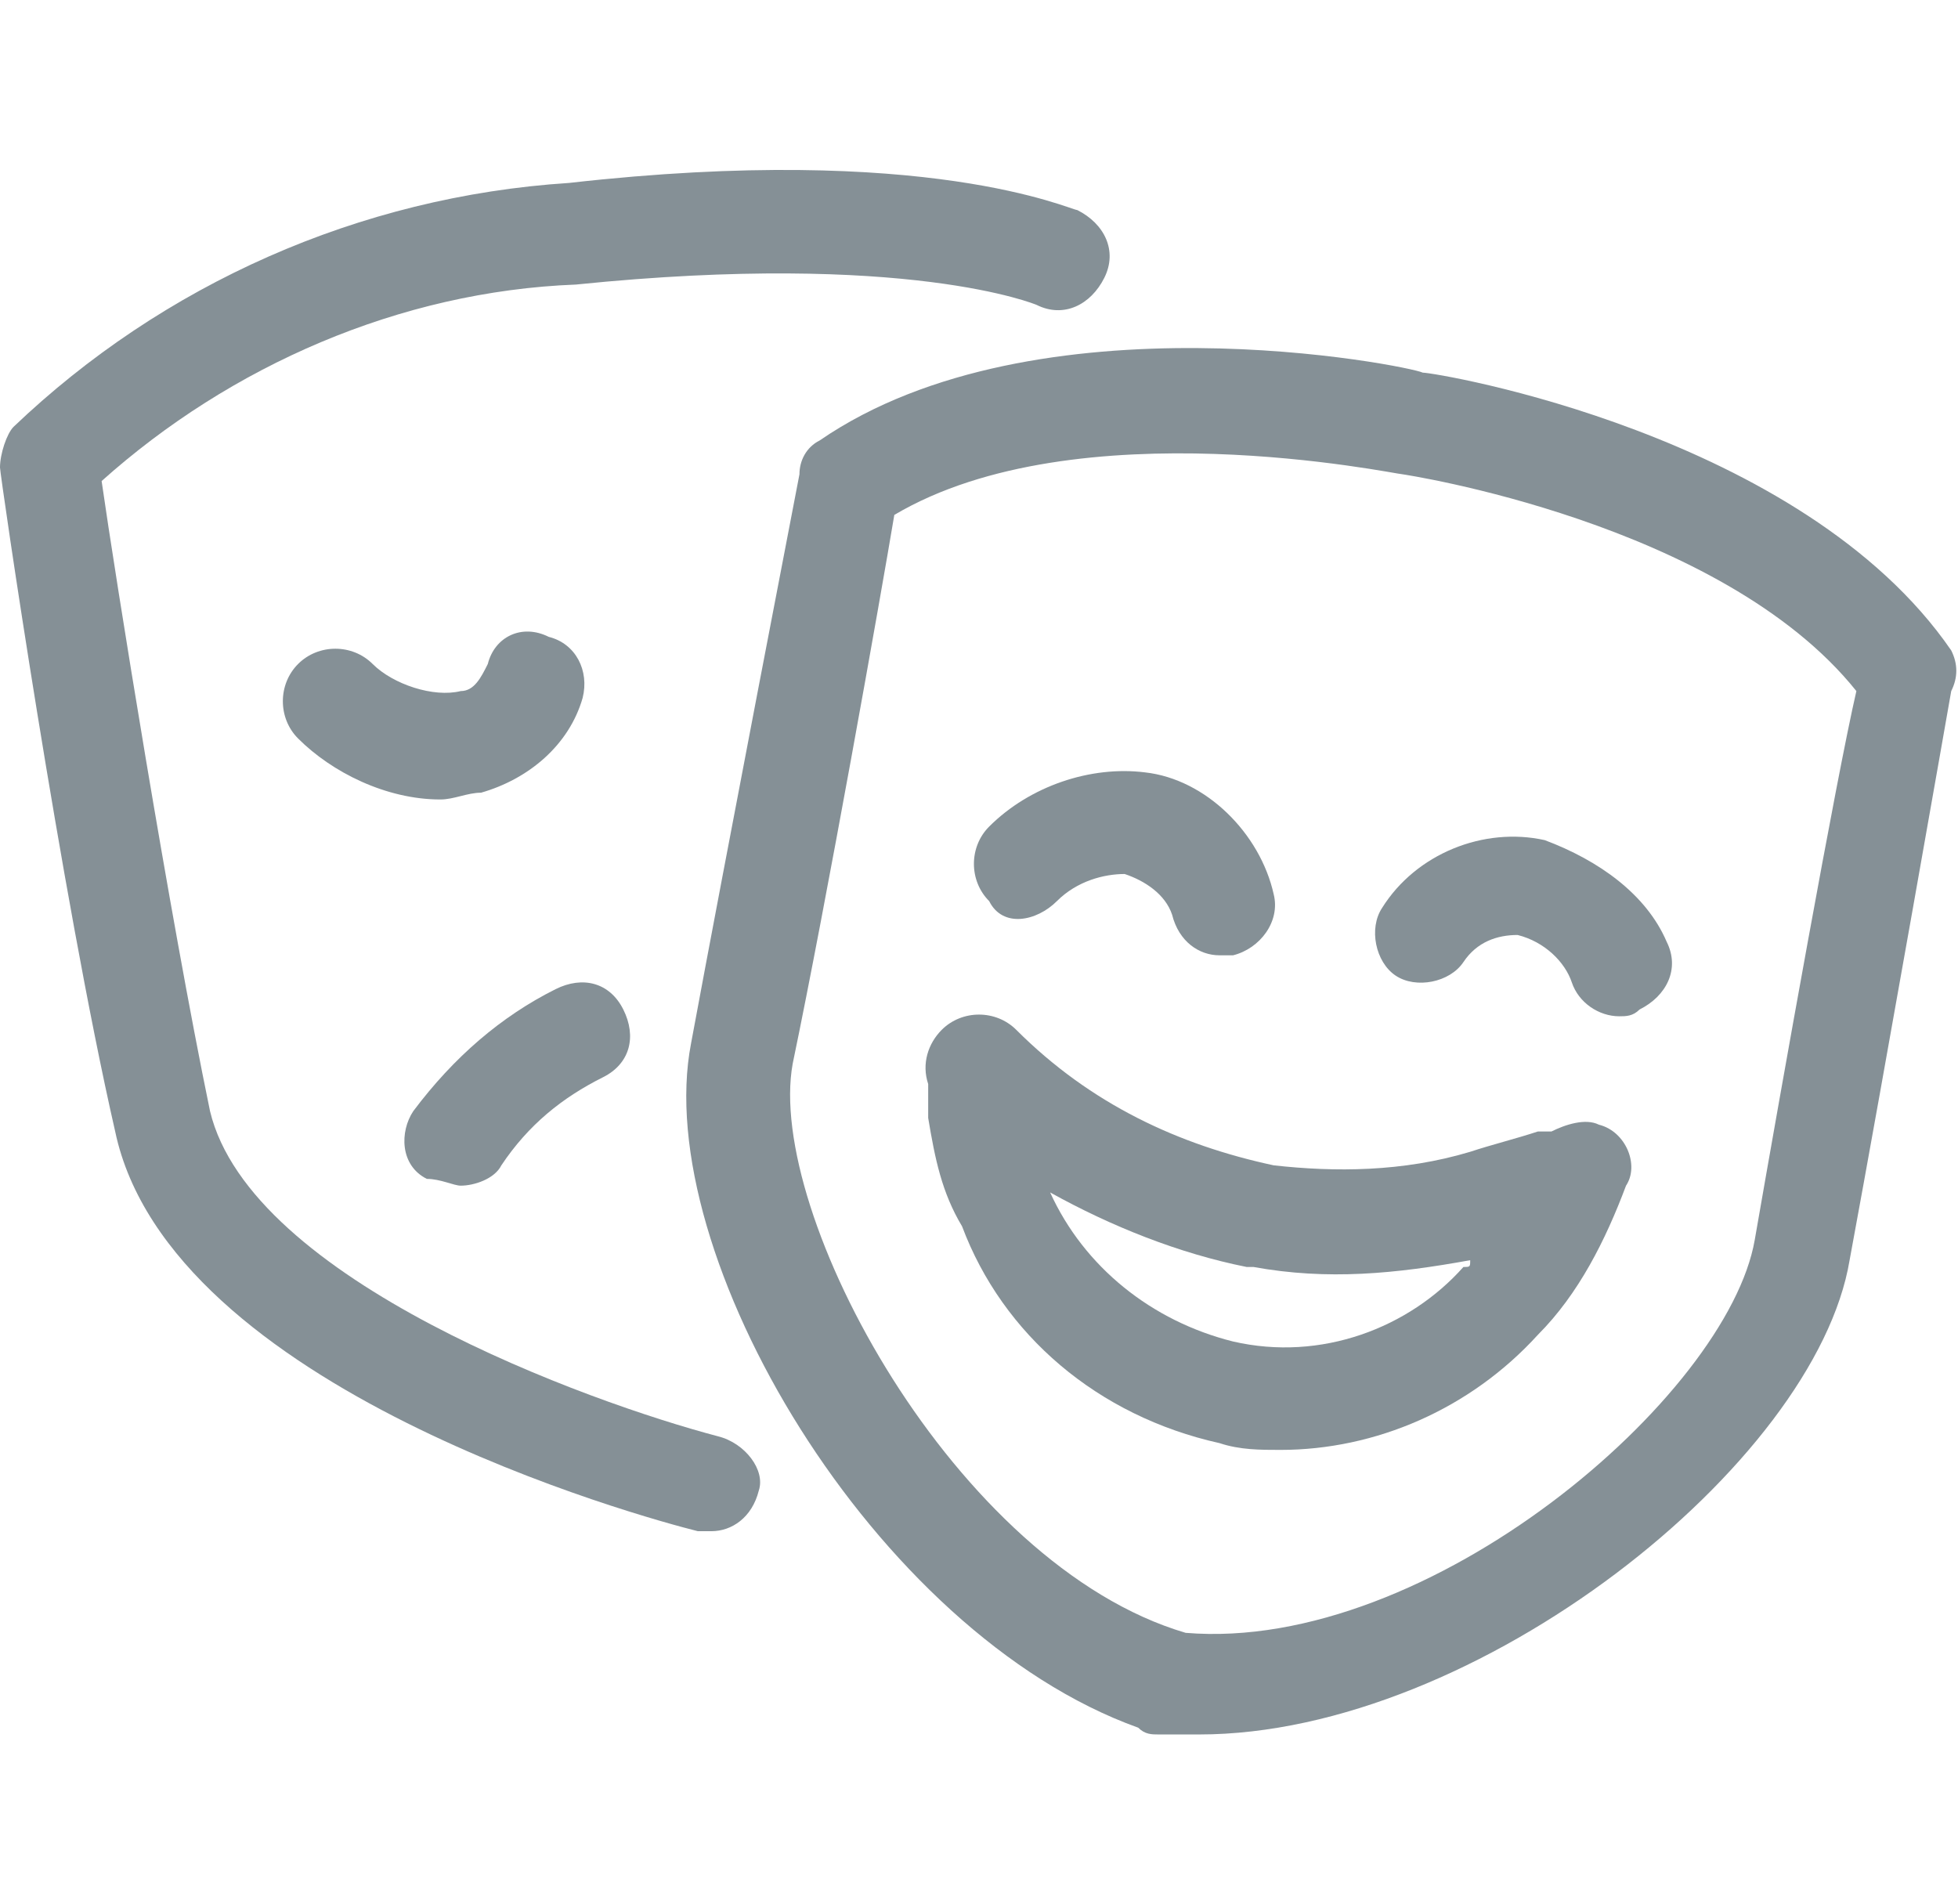 <?xml version="1.0" encoding="utf-8"?>
<!-- Generator: Adobe Illustrator 28.3.0, SVG Export Plug-In . SVG Version: 6.00 Build 0)  -->
<svg version="1.1" id="Layer_1" xmlns="http://www.w3.org/2000/svg" xmlns:xlink="http://www.w3.org/1999/xlink" x="0px" y="0px"
	 viewBox="0 0 28.9 28.1" style="enable-background:new 0 0 28.9 28.1;" xml:space="preserve">
<style type="text/css">
	.st0{fill:#859096;}
</style>
<g>
	<path class="st0" d="M28.8,9.6c-2.2-3.2-7.6-4.1-7.8-4.1c-0.2-0.1-5.7-1.2-8.9,1c-0.2,0.1-0.3,0.3-0.3,0.5c0,0-1.1,5.7-1.6,8.4
		c-0.6,3.1,2.7,8.7,6.6,10.1c0.1,0.1,0.2,0.1,0.3,0.1c0,0,0,0,0.1,0c0,0,0,0,0,0c0.1,0,0.1,0,0.2,0c0,0,0.1,0,0.1,0
		c0.1,0,0.1,0,0.2,0c4.1,0,9.1-4,9.6-7c0.5-2.7,1.5-8.4,1.5-8.4C28.9,10,28.9,9.8,28.8,9.6z M25.9,18.3c-0.4,2.3-4.8,6.1-8.4,5.8
		c-3.4-1-6.2-6.2-5.8-8.4c0.5-2.4,1.3-6.9,1.5-8.1C15.9,6,20.6,7,20.7,7c0,0,4.7,0.7,6.7,3.2C27.1,11.5,26.3,16,25.9,18.3z"/>
	<path class="st0" d="M15.6,13.3c0.3-0.3,0.7-0.4,1-0.4c0.3,0.1,0.6,0.3,0.7,0.6c0.1,0.4,0.4,0.6,0.7,0.6c0.1,0,0.1,0,0.2,0
		c0.4-0.1,0.7-0.5,0.6-0.9c-0.2-0.9-1-1.7-1.9-1.8c-0.8-0.1-1.7,0.2-2.3,0.8c-0.3,0.3-0.3,0.8,0,1.1C14.8,13.7,15.3,13.6,15.6,13.3z
		"/>
	<path class="st0" d="M22.8,12.4c-0.9-0.2-1.9,0.2-2.4,1c-0.2,0.3-0.1,0.8,0.2,1c0.3,0.2,0.8,0.1,1-0.2c0.2-0.3,0.5-0.4,0.8-0.4
		c0.4,0.1,0.7,0.4,0.8,0.7c0.1,0.3,0.4,0.5,0.7,0.5c0.1,0,0.2,0,0.3-0.1c0.4-0.2,0.6-0.6,0.4-1C24.3,13.2,23.6,12.7,22.8,12.4z"/>
	<path class="st0" d="M23.6,16.6c-0.2-0.1-0.5,0-0.7,0.1c0,0-0.1,0-0.1,0c0,0-0.1,0-0.1,0c-0.3,0.1-0.7,0.2-1,0.3
		c-1,0.3-2,0.3-2.9,0.2l0,0c0,0,0,0,0,0c-1.4-0.3-2.7-0.9-3.8-2c-0.3-0.3-0.8-0.3-1.1,0c-0.2,0.2-0.3,0.5-0.2,0.8c0,0.1,0,0.1,0,0.2
		c0,0.1,0,0.2,0,0.3c0.1,0.6,0.2,1.1,0.5,1.6c0.6,1.6,2,2.8,3.8,3.2c0.3,0.1,0.6,0.1,0.9,0.1c1.4,0,2.8-0.6,3.8-1.7
		c0.6-0.6,1-1.4,1.3-2.2c0,0,0,0,0,0C24.2,17.2,24,16.7,23.6,16.6z M21.6,18.7c-0.8,0.9-2.1,1.4-3.4,1.1c-1.2-0.3-2.2-1.1-2.7-2.2
		c0.9,0.5,1.9,0.9,2.9,1.1c0,0,0,0,0.1,0c1.1,0.2,2.1,0.1,3.2-0.1C21.7,18.7,21.7,18.7,21.6,18.7z"/>
	<path class="st0" d="M7.1,11.7c0.7-0.2,1.3-0.7,1.5-1.4c0.1-0.4-0.1-0.8-0.5-0.9C7.7,9.2,7.3,9.4,7.2,9.8c-0.1,0.2-0.2,0.4-0.4,0.4
		c-0.4,0.1-1-0.1-1.3-0.4c-0.3-0.3-0.8-0.3-1.1,0s-0.3,0.8,0,1.1c0.5,0.5,1.3,0.9,2.1,0.9C6.7,11.8,6.9,11.7,7.1,11.7z"/>
	<path class="st0" d="M6.8,17.5c0.2,0,0.5-0.1,0.6-0.3c0.4-0.6,0.9-1,1.5-1.3c0.4-0.2,0.5-0.6,0.3-1c-0.2-0.4-0.6-0.5-1-0.3
		c-0.8,0.4-1.5,1-2.1,1.8c-0.2,0.3-0.2,0.8,0.2,1C6.5,17.4,6.7,17.5,6.8,17.5z"/>
	<path class="st0" d="M10.6,21.2c-1.9-0.5-6.9-2.3-7.5-4.8c-0.6-2.9-1.4-7.9-1.6-9.3c1.9-1.7,4.4-2.8,7-2.9c4.9-0.5,6.8,0.3,6.8,0.3
		c0.4,0.2,0.8,0,1-0.4c0.2-0.4,0-0.8-0.4-1c-0.1,0-2.2-1-7.5-0.4c-3.1,0.2-6,1.5-8.2,3.6C0.1,6.4,0,6.7,0,6.9c0,0.1,0.9,6.3,1.7,9.8
		c0.8,3.8,7.8,5.7,8.6,5.9c0.1,0,0.1,0,0.2,0c0.3,0,0.6-0.2,0.7-0.6C11.3,21.7,11,21.3,10.6,21.2z"/>
</g>
</svg>
